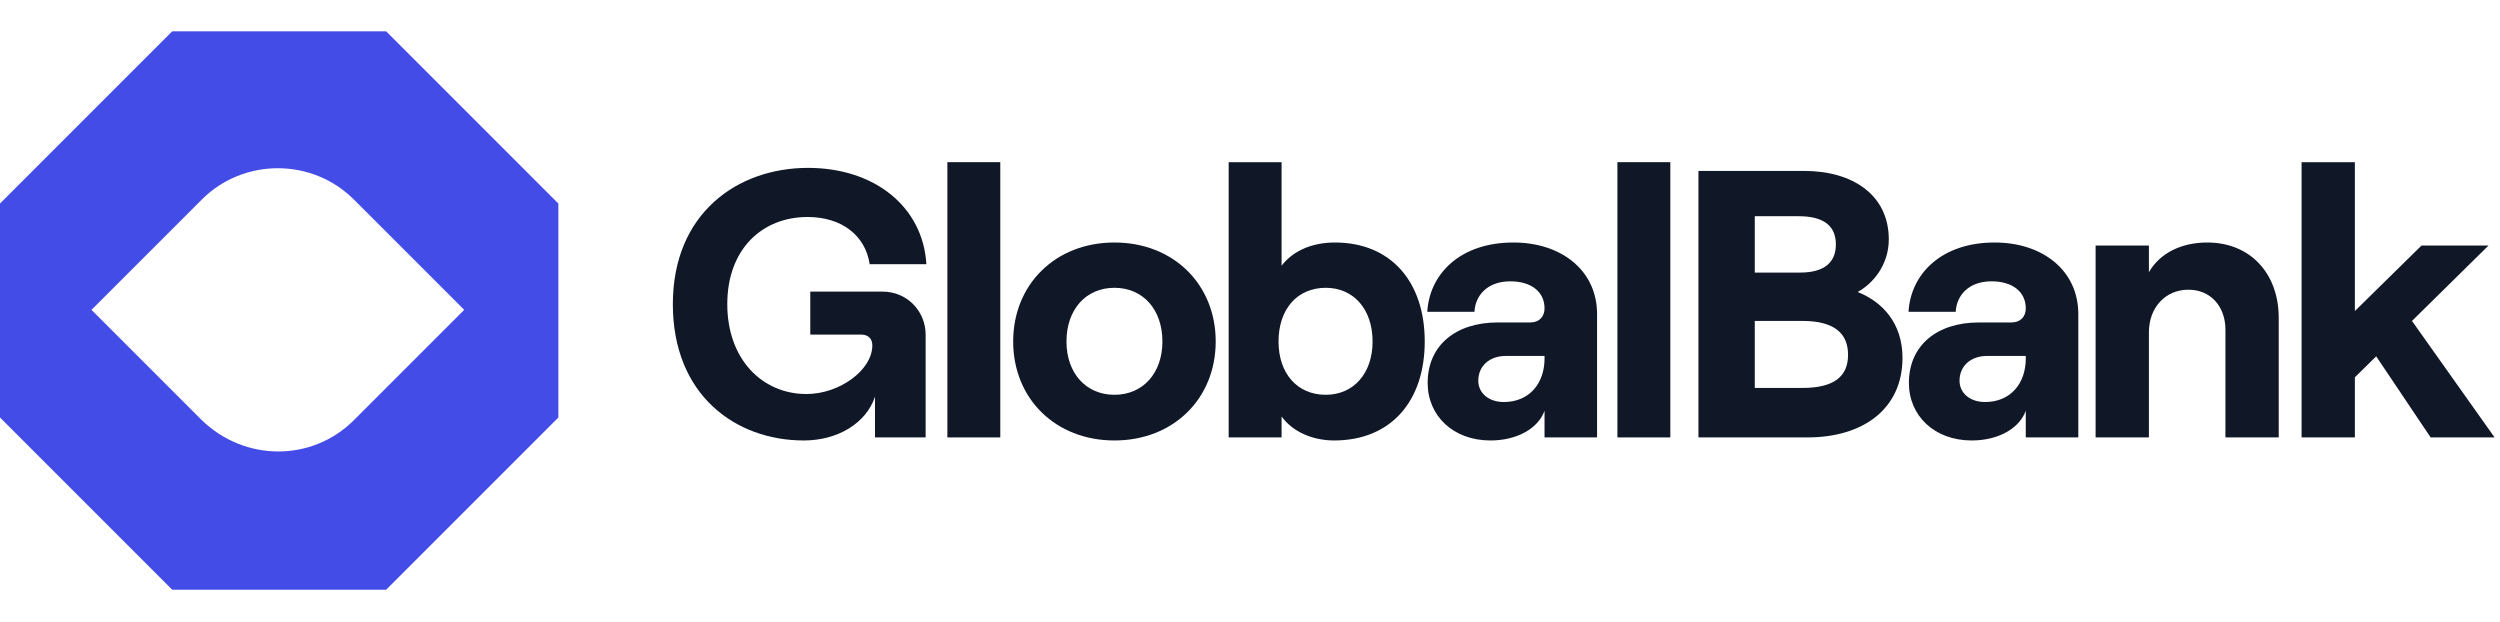 <svg xmlns="http://www.w3.org/2000/svg" width="197" height="49" viewBox="0 0 197 49" fill="none"><path d="M30.429 2.469H13.571L0 16.04V32.898L13.571 46.469H30.429L44 32.898V16.04L30.429 2.469ZM15.904 33.11L7.21 24.416L15.904 15.722C19.19 12.435 24.598 12.435 27.884 15.722L36.578 24.416L27.884 33.11C24.598 36.397 19.296 36.397 15.904 33.11Z" fill="#444CE7"></path><path d="M63.34 34.709C66.04 34.709 68.26 33.329 68.95 31.259V34.469H72.94V26.369C72.94 24.539 71.5 22.979 69.55 22.979H63.85V26.369H67.9C68.41 26.369 68.74 26.699 68.74 27.209C68.74 29.159 66.16 31.049 63.55 31.049C60.07 31.049 57.31 28.319 57.31 23.969C57.31 19.619 60.07 17.099 63.64 17.099C66.34 17.099 68.2 18.569 68.53 20.819H73C72.73 16.319 68.95 13.229 63.67 13.229C58.12 13.229 53.02 16.799 53.02 23.969C53.02 31.139 57.97 34.709 63.34 34.709Z" fill="#101828"></path><path d="M74.653 34.469H78.823V12.779H74.653V34.469Z" fill="#101828"></path><path d="M87.818 34.709C92.468 34.709 95.798 31.409 95.798 26.909C95.798 22.409 92.468 19.109 87.818 19.109C83.168 19.109 79.838 22.409 79.838 26.909C79.838 31.409 83.168 34.709 87.818 34.709ZM87.818 31.109C85.568 31.109 84.038 29.399 84.038 26.909C84.038 24.389 85.568 22.679 87.818 22.679C90.068 22.679 91.598 24.389 91.598 26.909C91.598 29.399 90.068 31.109 87.818 31.109Z" fill="#101828"></path><path d="M105.129 34.709C109.599 34.709 112.269 31.619 112.269 26.909C112.269 22.199 109.599 19.109 105.189 19.109C103.299 19.109 101.829 19.829 100.989 20.939V12.779H96.819V34.469H100.989V32.819C101.829 33.989 103.389 34.709 105.129 34.709ZM104.469 31.109C102.219 31.109 100.749 29.429 100.749 26.909C100.749 24.359 102.219 22.679 104.469 22.679C106.659 22.679 108.159 24.359 108.159 26.909C108.159 29.429 106.659 31.109 104.469 31.109Z" fill="#101828"></path><path d="M119.249 19.109C115.109 19.109 112.649 21.539 112.469 24.569H116.189C116.249 23.309 117.179 22.169 119.009 22.169C120.719 22.169 121.709 23.039 121.709 24.299C121.709 24.929 121.319 25.409 120.569 25.409H118.019C114.719 25.409 112.499 27.209 112.499 30.179C112.499 32.759 114.509 34.709 117.449 34.709C119.519 34.709 121.199 33.779 121.709 32.369V34.469H125.849V24.749C125.849 21.329 123.059 19.109 119.249 19.109ZM118.499 31.679C117.329 31.679 116.489 30.989 116.489 29.999C116.489 28.829 117.389 28.049 118.649 28.049H121.709V28.259C121.709 30.179 120.539 31.679 118.499 31.679Z" fill="#101828"></path><path d="M127.452 34.469H131.622V12.779H127.452V34.469Z" fill="#101828"></path><path d="M133.837 34.469H142.417C146.857 34.469 149.917 32.189 149.917 28.199C149.917 25.439 148.297 23.759 146.377 23.009C147.607 22.349 148.837 20.849 148.837 18.869C148.837 15.359 145.987 13.469 142.177 13.469H133.837V34.469ZM138.277 21.479V17.039H141.757C143.767 17.039 144.667 17.849 144.667 19.259C144.667 20.669 143.767 21.479 141.847 21.479H138.277ZM138.277 30.569V25.289H142.027C144.517 25.289 145.627 26.249 145.627 27.959C145.627 29.669 144.517 30.569 142.027 30.569H138.277Z" fill="#101828"></path><path d="M157.171 19.109C153.031 19.109 150.571 21.539 150.391 24.569H154.111C154.171 23.309 155.101 22.169 156.931 22.169C158.641 22.169 159.631 23.039 159.631 24.299C159.631 24.929 159.241 25.409 158.491 25.409H155.941C152.641 25.409 150.421 27.209 150.421 30.179C150.421 32.759 152.431 34.709 155.371 34.709C157.441 34.709 159.121 33.779 159.631 32.369V34.469H163.771V24.749C163.771 21.329 160.981 19.109 157.171 19.109ZM156.421 31.679C155.251 31.679 154.411 30.989 154.411 29.999C154.411 28.829 155.311 28.049 156.571 28.049H159.631V28.259C159.631 30.179 158.461 31.679 156.421 31.679Z" fill="#101828"></path><path d="M165.134 34.469H169.334V26.189C169.334 24.239 170.624 22.829 172.454 22.829C174.194 22.829 175.364 24.149 175.364 25.979V34.469H179.564V25.049C179.564 21.569 177.344 19.109 173.924 19.109C171.854 19.109 170.174 19.979 169.334 21.449V19.349H165.134V34.469Z" fill="#101828"></path><path d="M191.534 34.469H196.574L190.064 25.289L196.094 19.349H190.814L185.564 24.509V12.779H181.364V34.469H185.564V29.729L187.244 28.079L191.534 34.469Z" fill="#101828"></path></svg>